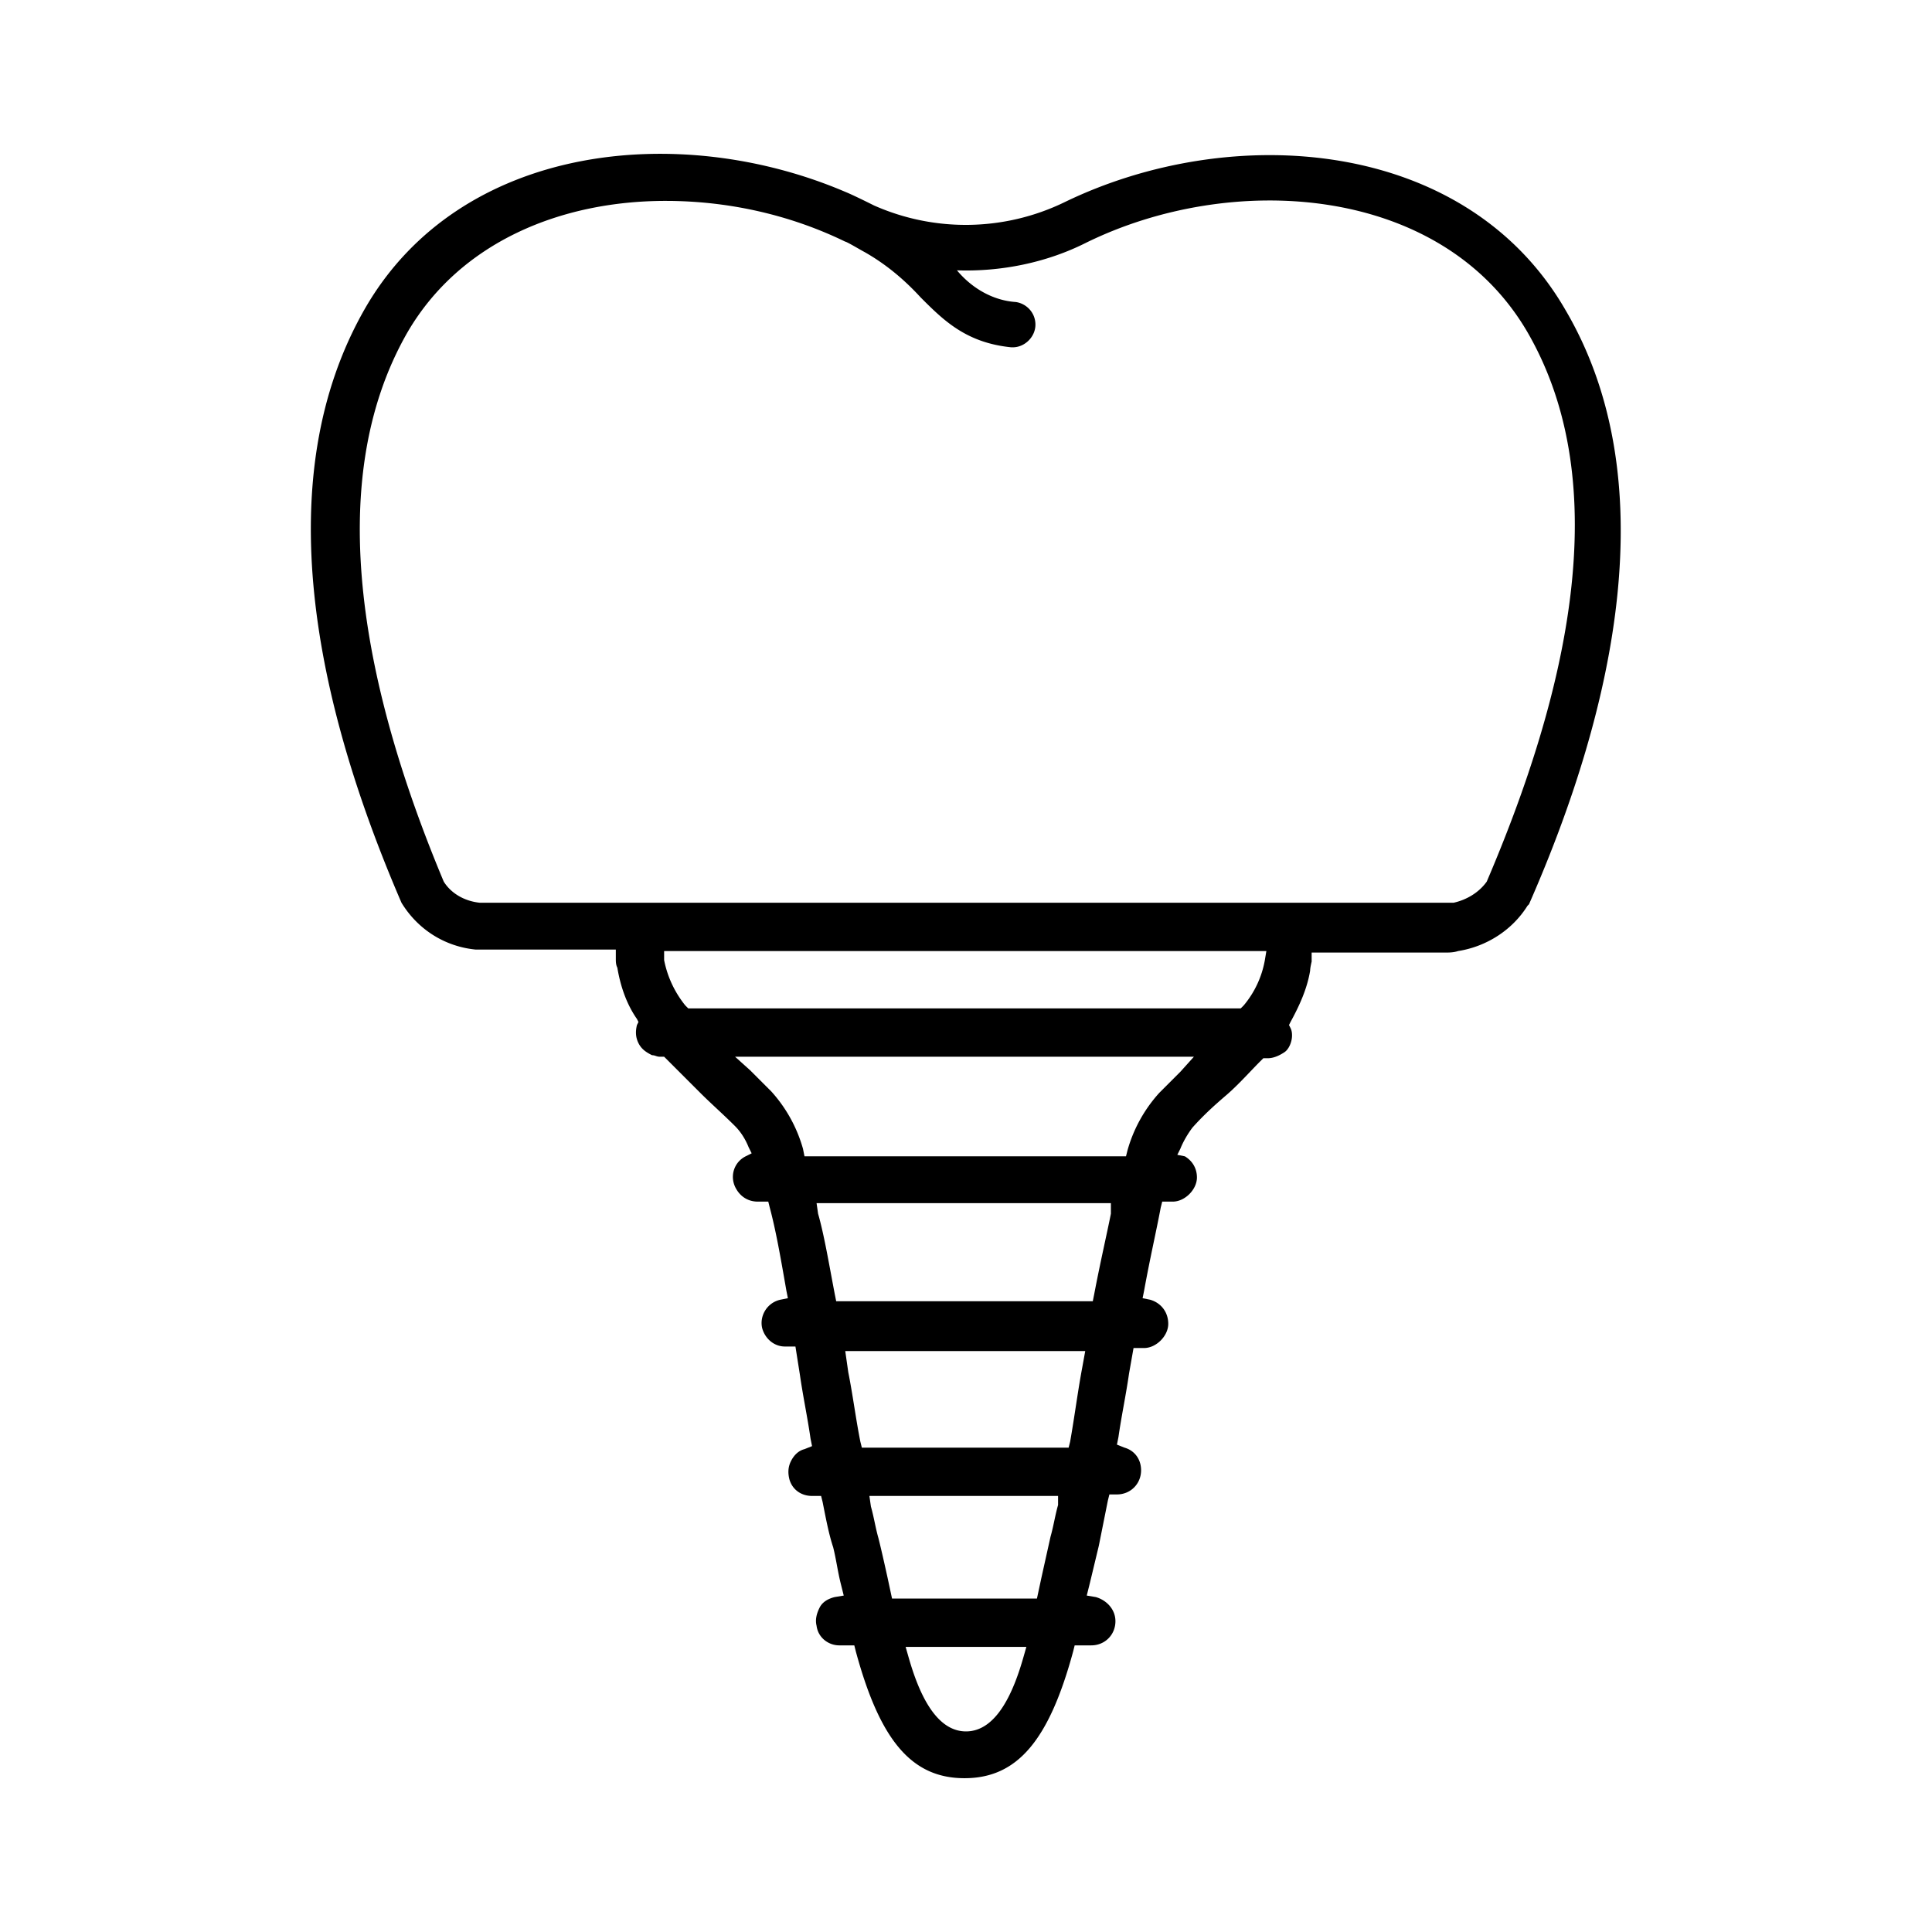 <?xml version="1.0" encoding="UTF-8"?>
<svg xmlns="http://www.w3.org/2000/svg" viewBox="0 0 128 128">
  <path d="M103.7 20.51c-6.6-11.4-22.1-12.5-33.2-7.1a15 15 0 0 1-12.6.2c-.2-.1-1.4-.7-1.9-.9-11-4.7-25.5-3.2-31.8 7.7-6.5 11.3-3.3 26.2 2.4 39.4 1.1 1.8 2.9 2.9 4.9 3.1h9.3v.6c0 .2 0 .4.1.6.2 1.2.6 2.4 1.3 3.4l.1.2-.1.2c-.1.4-.1.8.1 1.2s.5.6.9.8c.2 0 .3.1.5.1h.3l.2.2 2.2 2.2c.7.7 1.5 1.4 2.3 2.2.4.4.7.9.9 1.4l.2.4-.4.2c-.8.4-1.1 1.4-.6 2.2.3.5.8.8 1.4.8h.7l.1.4c.4 1.5.7 3.2 1.1 5.5l.1.5-.5.1c-.9.2-1.4 1.1-1.2 1.9.2.7.8 1.2 1.5 1.2h.7l.3 1.9c.2 1.4.5 2.8.7 4.2l.1.5-.5.2c-.4.1-.7.4-.9.8s-.2.8-.1 1.2c.2.7.8 1.1 1.5 1.1h.6l.1.4c.2 1 .4 2.1.7 3 .2.8.3 1.6.5 2.4l.2.8-.6.1c-.4.1-.8.3-1 .7-.2.4-.3.8-.2 1.2.1.8.8 1.3 1.5 1.3h1l.1.4c1.6 5.9 3.7 8.4 7.2 8.4s5.6-2.5 7.2-8.4l.1-.4h1.1c.9 0 1.6-.7 1.6-1.6 0-.8-.6-1.4-1.3-1.6l-.6-.1.2-.8.6-2.5.6-3 .1-.4h.5c.9 0 1.6-.7 1.6-1.6 0-.7-.4-1.3-1.1-1.5l-.5-.2.1-.5c.2-1.4.5-2.8.7-4.2l.3-1.7h.7c.4 0 .8-.2 1.1-.5.3-.3.5-.7.5-1.1 0-.8-.5-1.4-1.2-1.6l-.5-.1.1-.5c.4-2.2.8-3.9 1.1-5.5l.1-.4h.7c.4 0 .8-.2 1.1-.5.3-.3.5-.7.5-1.1 0-.6-.3-1.1-.8-1.4l-.5-.1.2-.4c.2-.5.5-1 .8-1.4.8-.9 1.6-1.6 2.3-2.2.8-.7 1.5-1.5 2.2-2.2l.2-.2h.3c.4 0 .8-.2 1.1-.4s.5-.7.5-1.1c0-.1 0-.3-.1-.5l-.1-.2.1-.2c.6-1.1 1.1-2.2 1.3-3.4 0-.2.1-.6.1-.6v-.6h8.8c.3 0 .6 0 .9-.1 1.9-.3 3.6-1.4 4.6-3l.1-.1c5.8-13.2 9-28.2 2.4-39.4Zm-35.9 89.3c-.6 2.1-1.7 4.9-3.8 4.9s-3.2-2.8-3.8-4.9l-.2-.7h8l-.2.7Zm2.3-10.1c-.2.7-.3 1.4-.5 2.1l-.6 2.7-.3 1.4h-9.6l-.3-1.4c-.2-.9-.4-1.8-.6-2.6-.2-.7-.3-1.4-.5-2.1l-.1-.7h12.5v.6Zm1.6-9.1c-.3 1.6-.5 3.2-.8 4.9l-.1.4H57.1l-.1-.4c-.3-1.5-.5-3.1-.8-4.6l-.2-1.4h15.9l-.2 1.1Zm1.9-10.2c-.3 1.5-.7 3.2-1.1 5.3l-.1.5h-17l-.1-.5c-.4-2.1-.7-3.9-1.1-5.3l-.1-.7h19.5v.7Zm4.6-9.4-1.4 1.4a9.5 9.5 0 0 0-2.1 3.8l-.1.4H53.3l-.1-.5a9.5 9.5 0 0 0-2.1-3.8l-1.4-1.4-1-.9h30.4l-.9 1Zm5.6-7.4a6.4 6.4 0 0 1-1.4 3l-.2.2H45.6l-.2-.2a6.9 6.9 0 0 1-1.4-3v-.6h39.9l-.1.6Zm14.7-5.2c-.5.7-1.3 1.2-2.2 1.4H31.8c-1-.1-1.9-.6-2.4-1.4-5.2-12.4-8.2-26.3-2.4-36.4 3.5-6 10.2-8.7 17.1-8.7 4.1 0 8.2.9 11.9 2.7.1 0 1.1.6 1.3.7 1.4.8 2.6 1.8 3.7 3 1.5 1.5 3 3 6 3.3h.1c.8 0 1.5-.7 1.5-1.5s-.6-1.4-1.3-1.5c-1.5-.1-2.9-.9-3.9-2.1 2.9.1 5.9-.5 8.5-1.8 9.7-4.8 23.6-3.9 29.3 5.9 5.9 10.2 2.6 24-2.7 36.4Z" style="fill:#000;stroke-width:0"></path>
</svg>
